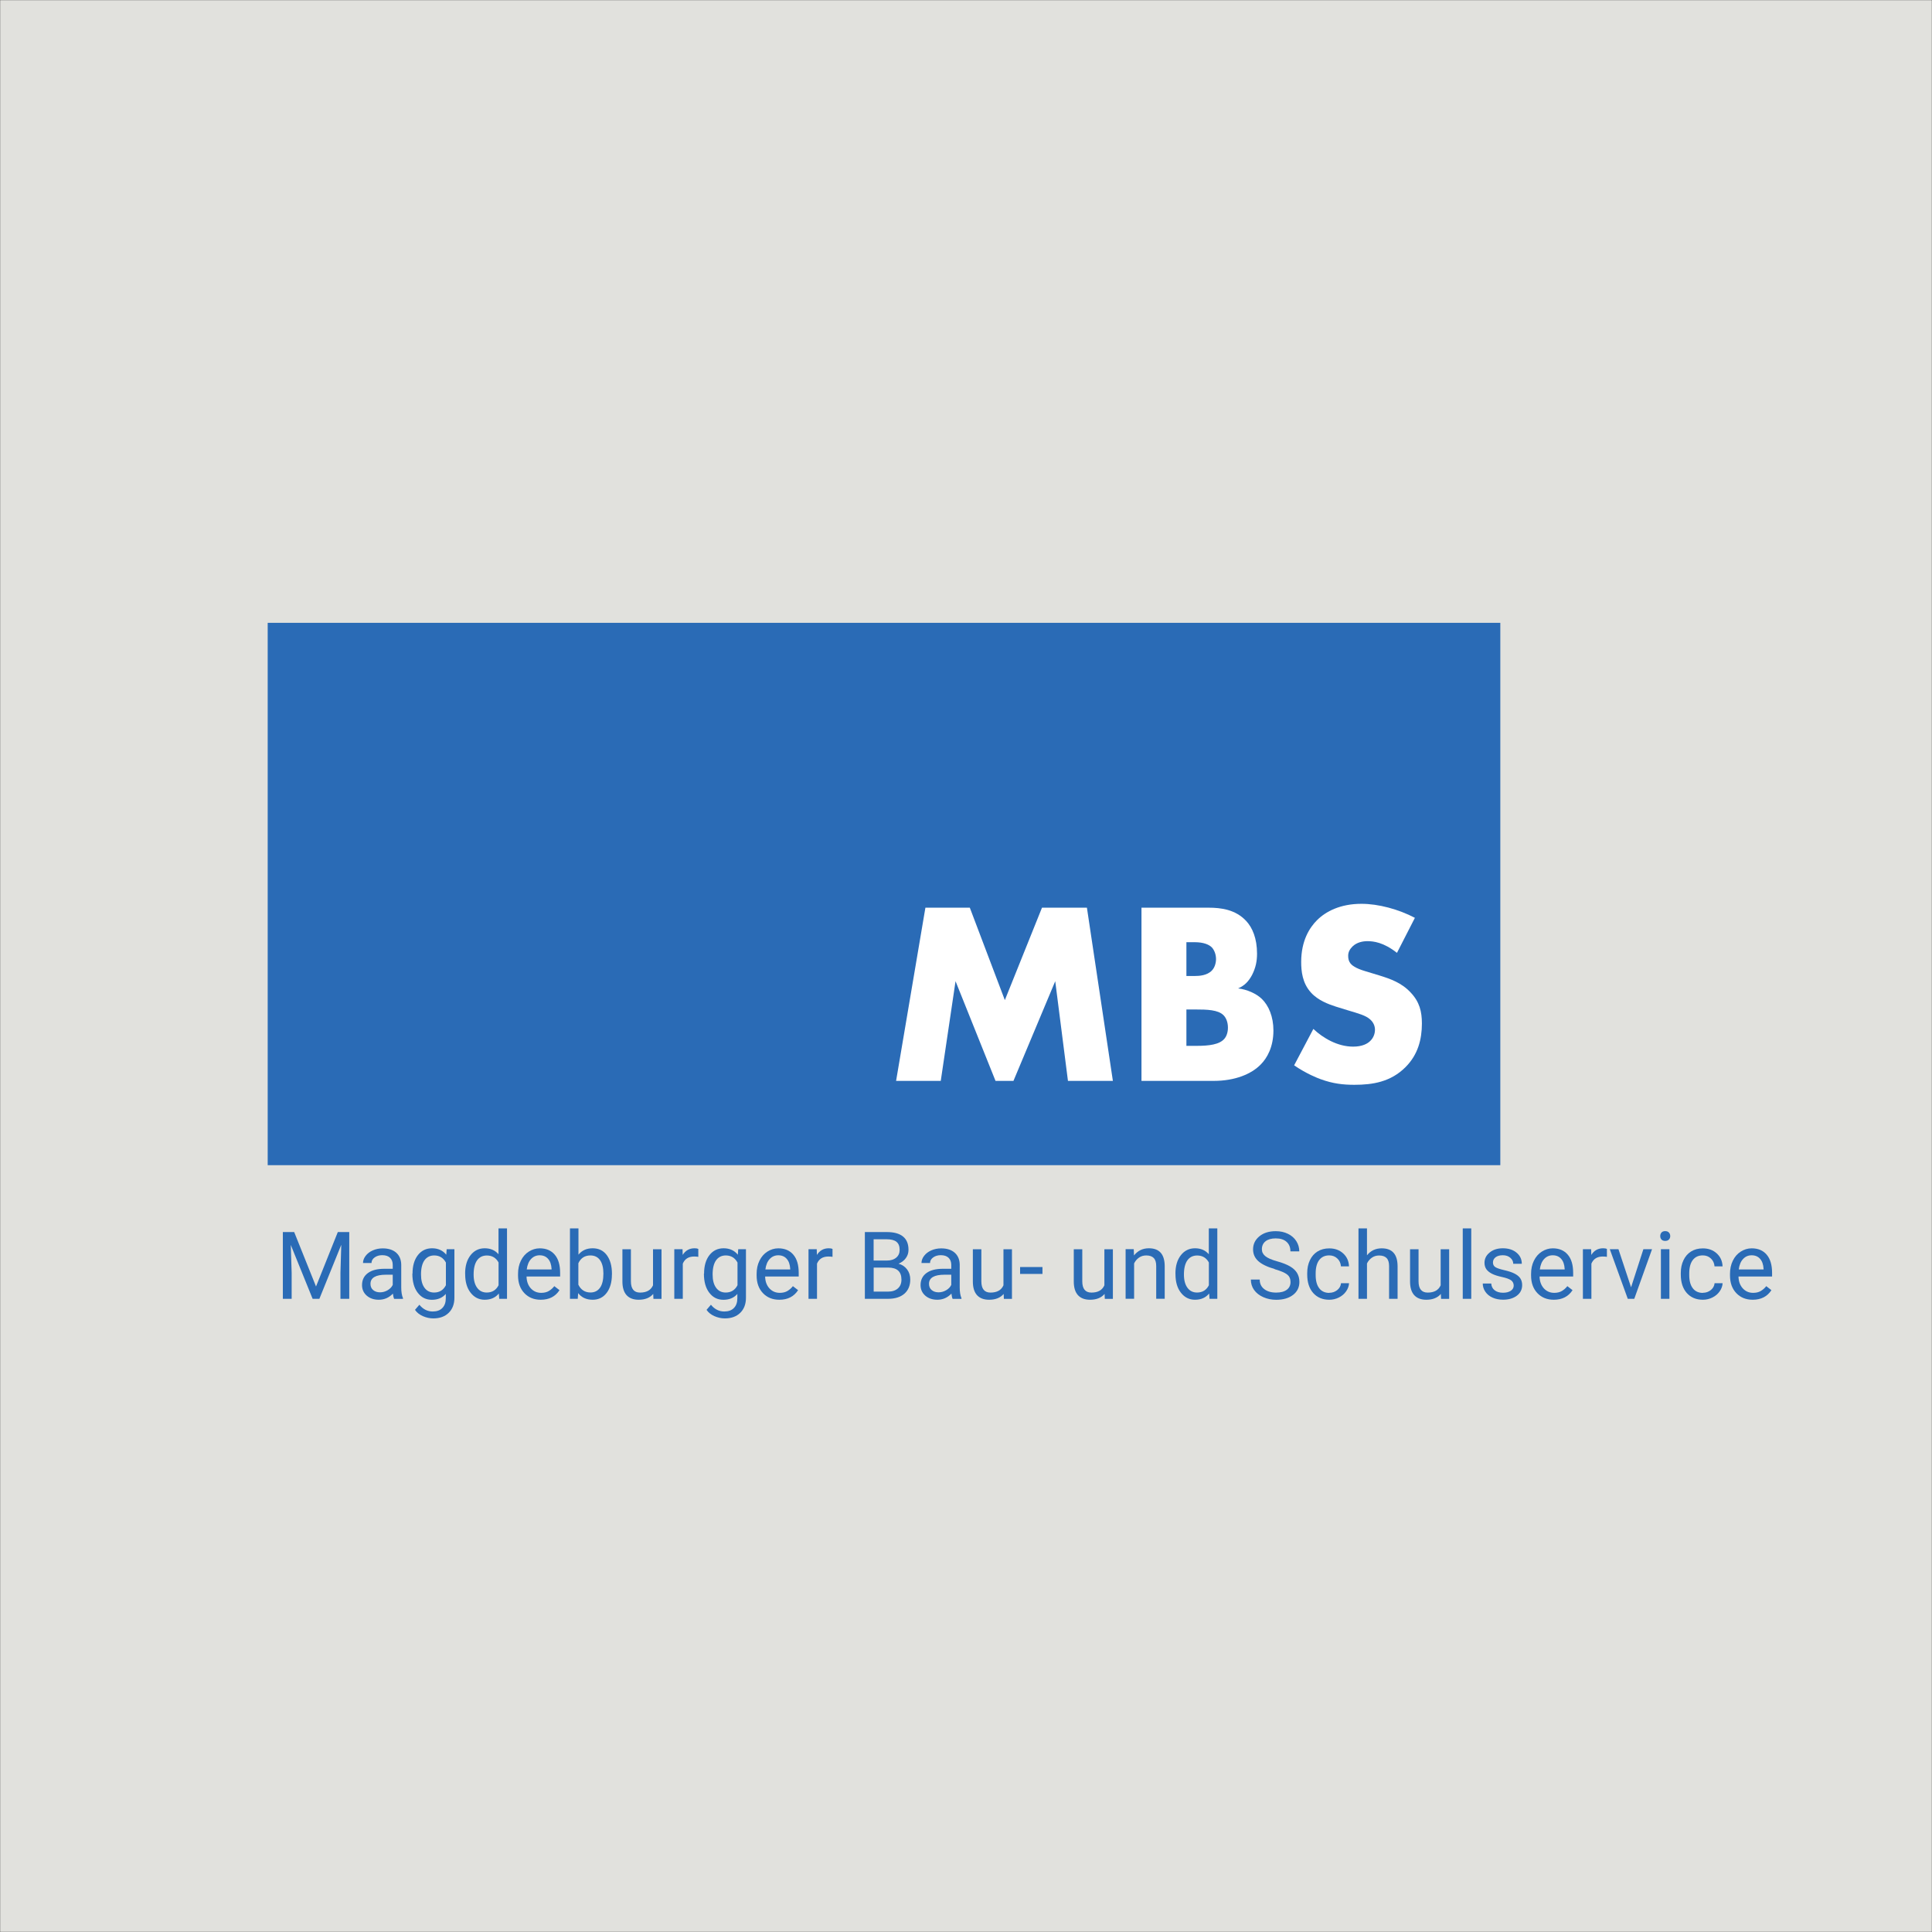 <?xml version="1.0" encoding="UTF-8"?>
<svg xmlns="http://www.w3.org/2000/svg" id="Ebene_1" version="1.1" viewBox="0 0 375 375">
  <rect x="0" y="0" width="375" height="375" fill="#333333" stroke="none"/>
  <defs>
    <style>
      .st0 {
        fill: #2a6bb6;
      }

      .st1 {
        display: none;
        fill: #00264a;
      }

      .st2 {
        fill: #e1e1dd;
      }

      .st3 {
        fill: #fff;
      }
    </style>
  </defs>
  <g id="Fond">
    <rect class="st1" y="0" width="375" height="375"></rect>
    <rect class="st2" x=".03" y=".03" width="374.94" height="374.94"></rect>
  </g>
  <g>
    <g>
      <path class="st0" d="M57.1,239.14l4.24,10.57,4.23-10.57h2.22v12.96h-1.71v-5.04l.16-5.45-4.25,10.49h-1.31l-4.24-10.46.17,5.42v5.04h-1.71v-12.96h2.21Z"></path>
      <path class="st0" d="M76.49,252.1c-.09-.19-.17-.53-.23-1.01-.76.8-1.68,1.19-2.74,1.19-.95,0-1.73-.27-2.34-.8-.61-.54-.91-1.22-.91-2.04,0-1,.38-1.78,1.14-2.34s1.83-.83,3.22-.83h1.6v-.76c0-.57-.17-1.03-.52-1.37-.34-.34-.85-.51-1.52-.51-.59,0-1.08.15-1.48.44s-.6.65-.6,1.08h-1.65c0-.48.17-.95.51-1.39.34-.45.8-.8,1.39-1.06.59-.26,1.23-.39,1.93-.39,1.11,0,1.98.28,2.61.83.63.56.95,1.32.98,2.29v4.43c0,.88.11,1.59.34,2.11v.14h-1.73ZM73.76,250.84c.52,0,1-.13,1.47-.4.46-.27.8-.61,1-1.04v-1.98h-1.29c-2.02,0-3.03.59-3.03,1.77,0,.52.17.92.52,1.21.34.29.79.44,1.33.44Z"></path>
      <path class="st0" d="M80.07,247.2c0-1.5.35-2.69,1.04-3.58.7-.89,1.61-1.33,2.76-1.33s2.09.42,2.75,1.25l.08-1.07h1.5v9.4c0,1.25-.37,2.23-1.11,2.95-.74.72-1.73,1.08-2.98,1.08-.7,0-1.37-.15-2.04-.44-.66-.3-1.17-.7-1.52-1.22l.85-.99c.71.87,1.57,1.31,2.59,1.31.8,0,1.43-.22,1.87-.68.45-.45.67-1.08.67-1.9v-.83c-.66.76-1.56,1.14-2.7,1.14s-2.04-.45-2.74-1.36c-.7-.91-1.05-2.14-1.05-3.71ZM81.72,247.39c0,1.09.22,1.94.67,2.56s1.07.93,1.87.93c1.04,0,1.8-.47,2.29-1.42v-4.4c-.5-.92-1.26-1.38-2.27-1.38-.8,0-1.43.31-1.88.93s-.68,1.55-.68,2.77Z"></path>
      <path class="st0" d="M90.28,247.2c0-1.48.35-2.66,1.05-3.56.7-.9,1.62-1.35,2.75-1.35s2.02.39,2.68,1.16v-5.02h1.65v13.67h-1.51l-.08-1.03c-.66.81-1.57,1.21-2.75,1.21-1.11,0-2.02-.46-2.73-1.37s-1.05-2.11-1.05-3.58v-.12ZM91.93,247.39c0,1.09.23,1.95.68,2.56.45.62,1.07.93,1.87.93,1.04,0,1.81-.47,2.29-1.41v-4.42c-.49-.91-1.25-1.36-2.27-1.36-.81,0-1.44.31-1.89.93s-.68,1.55-.68,2.77Z"></path>
      <path class="st0" d="M104.96,252.28c-1.31,0-2.37-.43-3.18-1.28-.82-.86-1.23-2-1.23-3.44v-.3c0-.95.18-1.81.55-2.56s.87-1.34,1.53-1.76c.66-.42,1.37-.64,2.13-.64,1.25,0,2.22.41,2.92,1.24.7.82,1.04,2,1.04,3.54v.69h-6.52c.02.95.3,1.71.83,2.3.53.58,1.21.87,2.02.87.58,0,1.08-.12,1.48-.36.4-.24.76-.55,1.06-.94l1.01.78c-.81,1.24-2.02,1.86-3.63,1.86ZM104.75,243.65c-.66,0-1.22.24-1.67.72-.45.48-.73,1.16-.84,2.03h4.82v-.12c-.05-.84-.27-1.48-.68-1.94-.4-.46-.95-.69-1.64-.69Z"></path>
      <path class="st0" d="M118.77,247.39c0,1.47-.34,2.65-1.01,3.55-.68.89-1.58,1.34-2.72,1.34-1.22,0-2.16-.43-2.82-1.29l-.08,1.11h-1.51v-13.67h1.65v5.1c.67-.82,1.58-1.24,2.75-1.24s2.09.44,2.75,1.33,1,2.09,1,3.63v.14ZM117.12,247.2c0-1.12-.22-1.99-.65-2.6-.43-.61-1.06-.92-1.87-.92-1.09,0-1.87.5-2.34,1.51v4.17c.5,1.01,1.29,1.51,2.36,1.51.79,0,1.4-.31,1.84-.92.44-.61.66-1.53.66-2.76Z"></path>
      <path class="st0" d="M126.79,251.15c-.64.75-1.58,1.13-2.82,1.13-1.03,0-1.81-.3-2.35-.89-.54-.6-.81-1.48-.81-2.65v-6.26h1.65v6.22c0,1.46.59,2.19,1.78,2.19,1.26,0,2.09-.47,2.51-1.41v-7h1.65v9.63h-1.57l-.04-.95Z"></path>
      <path class="st0" d="M135.54,243.95c-.25-.04-.52-.06-.81-.06-1.08,0-1.81.46-2.2,1.38v6.83h-1.65v-9.63h1.6l.03,1.11c.54-.86,1.31-1.29,2.3-1.29.32,0,.56.04.73.12v1.53Z"></path>
      <path class="st0" d="M136.66,247.2c0-1.5.35-2.69,1.04-3.58.7-.89,1.61-1.33,2.76-1.33s2.09.42,2.75,1.25l.08-1.07h1.5v9.4c0,1.25-.37,2.23-1.11,2.95-.74.72-1.73,1.08-2.98,1.08-.7,0-1.37-.15-2.04-.44-.66-.3-1.17-.7-1.52-1.22l.85-.99c.71.87,1.57,1.31,2.59,1.31.8,0,1.43-.22,1.87-.68.45-.45.67-1.08.67-1.9v-.83c-.66.76-1.56,1.14-2.7,1.14s-2.04-.45-2.74-1.36c-.7-.91-1.05-2.14-1.05-3.71ZM138.32,247.39c0,1.09.22,1.94.67,2.56s1.07.93,1.87.93c1.04,0,1.8-.47,2.29-1.42v-4.4c-.5-.92-1.26-1.38-2.27-1.38-.8,0-1.43.31-1.88.93s-.68,1.55-.68,2.77Z"></path>
      <path class="st0" d="M151.27,252.28c-1.31,0-2.37-.43-3.18-1.28-.82-.86-1.23-2-1.23-3.44v-.3c0-.95.18-1.81.55-2.56s.87-1.34,1.53-1.76c.66-.42,1.37-.64,2.13-.64,1.25,0,2.22.41,2.92,1.24.7.82,1.04,2,1.04,3.54v.69h-6.52c.02.95.3,1.71.83,2.3.53.58,1.21.87,2.02.87.58,0,1.08-.12,1.48-.36.4-.24.76-.55,1.06-.94l1.01.78c-.81,1.24-2.02,1.86-3.63,1.86ZM151.07,243.65c-.66,0-1.22.24-1.67.72-.45.48-.73,1.16-.84,2.03h4.82v-.12c-.05-.84-.27-1.48-.68-1.94-.4-.46-.95-.69-1.64-.69Z"></path>
      <path class="st0" d="M161.59,243.95c-.25-.04-.52-.06-.81-.06-1.08,0-1.81.46-2.2,1.38v6.83h-1.65v-9.63h1.6l.03,1.11c.54-.86,1.31-1.29,2.3-1.29.32,0,.56.04.73.12v1.53Z"></path>
      <path class="st0" d="M167.87,252.1v-12.96h4.24c1.41,0,2.46.29,3.17.87.71.58,1.06,1.44,1.06,2.58,0,.6-.17,1.14-.52,1.61-.34.47-.81.83-1.41,1.08.7.2,1.25.57,1.66,1.12.41.55.61,1.2.61,1.96,0,1.16-.38,2.08-1.13,2.74-.75.66-1.82,1-3.2,1h-4.49ZM169.58,244.67h2.58c.75,0,1.35-.19,1.79-.56.45-.37.67-.88.67-1.52,0-.71-.21-1.23-.62-1.56s-1.05-.49-1.9-.49h-2.53v4.13ZM169.58,246.04v4.66h2.82c.79,0,1.42-.21,1.88-.62s.69-.98.69-1.7c0-1.56-.85-2.34-2.55-2.34h-2.85Z"></path>
      <path class="st0" d="M184.9,252.1c-.1-.19-.17-.53-.23-1.01-.77.8-1.68,1.19-2.74,1.19-.95,0-1.73-.27-2.34-.8-.61-.54-.91-1.22-.91-2.04,0-1,.38-1.78,1.14-2.34s1.84-.83,3.22-.83h1.6v-.76c0-.57-.17-1.03-.52-1.37s-.85-.51-1.52-.51c-.59,0-1.08.15-1.48.44-.4.3-.6.65-.6,1.08h-1.66c0-.48.17-.95.51-1.39.34-.45.8-.8,1.39-1.06s1.23-.39,1.93-.39c1.11,0,1.98.28,2.61.83.63.56.96,1.32.98,2.29v4.43c0,.88.11,1.59.34,2.11v.14h-1.73ZM182.17,250.84c.52,0,1-.13,1.47-.4s.8-.61,1-1.04v-1.98h-1.29c-2.02,0-3.03.59-3.03,1.77,0,.52.17.92.52,1.21.34.29.79.44,1.33.44Z"></path>
      <path class="st0" d="M194.81,251.15c-.64.75-1.58,1.13-2.82,1.13-1.03,0-1.81-.3-2.35-.89-.54-.6-.81-1.48-.81-2.65v-6.26h1.65v6.22c0,1.46.59,2.19,1.78,2.19,1.26,0,2.09-.47,2.51-1.41v-7h1.65v9.63h-1.57l-.04-.95Z"></path>
      <path class="st0" d="M202.34,247.27h-4.34v-1.34h4.34v1.34Z"></path>
      <path class="st0" d="M214.4,251.15c-.64.75-1.58,1.13-2.82,1.13-1.03,0-1.81-.3-2.35-.89-.54-.6-.81-1.48-.81-2.65v-6.26h1.65v6.22c0,1.46.59,2.19,1.78,2.19,1.26,0,2.09-.47,2.51-1.41v-7h1.65v9.63h-1.57l-.04-.95Z"></path>
      <path class="st0" d="M220.06,242.47l.05,1.21c.74-.93,1.7-1.39,2.88-1.39,2.04,0,3.06,1.15,3.08,3.44v6.36h-1.65v-6.37c0-.69-.16-1.21-.48-1.54s-.8-.5-1.46-.5c-.53,0-1,.14-1.41.43-.4.28-.72.66-.94,1.12v6.86h-1.65v-9.63h1.56Z"></path>
      <path class="st0" d="M228.15,247.2c0-1.48.35-2.66,1.05-3.56.7-.9,1.62-1.35,2.75-1.35s2.02.39,2.68,1.16v-5.02h1.65v13.67h-1.51l-.08-1.03c-.66.81-1.57,1.21-2.75,1.21-1.11,0-2.02-.46-2.73-1.37s-1.05-2.11-1.05-3.58v-.12ZM229.8,247.39c0,1.09.23,1.95.68,2.56.45.62,1.07.93,1.87.93,1.04,0,1.81-.47,2.29-1.41v-4.42c-.49-.91-1.25-1.36-2.27-1.36-.81,0-1.44.31-1.89.93s-.68,1.55-.68,2.77Z"></path>
      <path class="st0" d="M247.42,246.32c-1.46-.42-2.53-.94-3.2-1.55-.67-.61-1-1.37-1-2.27,0-1.02.41-1.86,1.22-2.53s1.88-1,3.18-1c.89,0,1.68.17,2.38.52.7.34,1.24.82,1.62,1.42.38.6.57,1.27.57,1.98h-1.72c0-.79-.25-1.4-.75-1.85-.5-.45-1.2-.67-2.11-.67-.84,0-1.5.19-1.97.56-.47.37-.71.89-.71,1.55,0,.53.22.98.67,1.34.45.37,1.21.7,2.29,1,1.08.3,1.92.64,2.53,1s1.06.79,1.35,1.28c.29.49.44,1.06.44,1.72,0,1.05-.41,1.89-1.23,2.52-.82.63-1.91.95-3.28.95-.89,0-1.72-.17-2.49-.51s-1.37-.81-1.79-1.4c-.42-.59-.63-1.27-.63-2.02h1.72c0,.78.29,1.4.87,1.85.58.45,1.35.68,2.32.68.9,0,1.59-.19,2.07-.55s.72-.87.72-1.5-.22-1.13-.67-1.47c-.44-.35-1.25-.69-2.42-1.03Z"></path>
      <path class="st0" d="M258.02,250.93c.59,0,1.1-.18,1.54-.53.44-.36.68-.8.73-1.33h1.56c-.03.55-.22,1.08-.57,1.58s-.82.9-1.4,1.19-1.2.44-1.86.44c-1.31,0-2.35-.44-3.13-1.31-.77-.87-1.16-2.07-1.16-3.59v-.27c0-.94.17-1.77.52-2.5.34-.73.84-1.3,1.48-1.7s1.41-.6,2.28-.6c1.08,0,1.98.32,2.69.97.72.65,1.1,1.48,1.14,2.52h-1.56c-.05-.62-.28-1.13-.71-1.53-.42-.4-.95-.6-1.57-.6-.84,0-1.48.3-1.94.9-.46.6-.69,1.47-.69,2.61v.31c0,1.11.23,1.96.69,2.56.46.6,1.11.9,1.96.9Z"></path>
      <path class="st0" d="M265.34,243.64c.73-.9,1.68-1.34,2.85-1.34,2.04,0,3.06,1.15,3.08,3.44v6.36h-1.65v-6.37c0-.69-.16-1.21-.48-1.54s-.8-.5-1.46-.5c-.53,0-1,.14-1.41.43-.4.28-.72.66-.94,1.12v6.86h-1.65v-13.67h1.65v5.21Z"></path>
      <path class="st0" d="M279.67,251.15c-.64.75-1.58,1.13-2.82,1.13-1.03,0-1.81-.3-2.35-.89-.54-.6-.81-1.48-.81-2.65v-6.26h1.65v6.22c0,1.46.59,2.19,1.78,2.19,1.26,0,2.09-.47,2.51-1.41v-7h1.65v9.63h-1.57l-.04-.95Z"></path>
      <path class="st0" d="M285.57,252.1h-1.65v-13.67h1.65v13.67Z"></path>
      <path class="st0" d="M293.81,249.55c0-.44-.17-.79-.5-1.04-.34-.24-.92-.46-1.75-.64s-1.49-.39-1.98-.64c-.49-.25-.85-.55-1.09-.89-.23-.34-.35-.75-.35-1.23,0-.79.33-1.46,1-2,.67-.55,1.52-.82,2.56-.82,1.09,0,1.98.28,2.66.85.68.56,1.02,1.28,1.02,2.16h-1.66c0-.45-.19-.84-.57-1.17-.38-.33-.86-.49-1.45-.49s-1.07.13-1.41.39c-.34.26-.51.6-.51,1.02,0,.4.16.7.47.9.31.2.88.39,1.7.58s1.49.4,2,.66c.51.26.89.56,1.13.92.24.36.37.8.37,1.31,0,.86-.34,1.55-1.03,2.07s-1.58.78-2.68.78c-.77,0-1.45-.14-2.05-.41-.59-.27-1.06-.65-1.39-1.14s-.5-1.02-.5-1.59h1.65c.03.55.25.99.66,1.31.41.32.96.48,1.63.48.62,0,1.12-.13,1.5-.38s.57-.59.57-1.01Z"></path>
      <path class="st0" d="M301.59,252.28c-1.31,0-2.37-.43-3.18-1.28-.82-.86-1.23-2-1.23-3.44v-.3c0-.95.18-1.81.55-2.56s.87-1.34,1.53-1.76c.66-.42,1.37-.64,2.13-.64,1.25,0,2.22.41,2.92,1.24.7.82,1.04,2,1.04,3.54v.69h-6.52c.02.95.3,1.71.83,2.3.53.58,1.21.87,2.02.87.58,0,1.08-.12,1.48-.36.4-.24.76-.55,1.06-.94l1.01.78c-.81,1.24-2.02,1.86-3.63,1.86ZM301.39,243.65c-.66,0-1.22.24-1.67.72-.45.48-.73,1.16-.84,2.03h4.82v-.12c-.05-.84-.27-1.48-.68-1.94-.4-.46-.95-.69-1.64-.69Z"></path>
      <path class="st0" d="M311.9,243.95c-.25-.04-.52-.06-.81-.06-1.08,0-1.81.46-2.2,1.38v6.83h-1.65v-9.63h1.6l.03,1.11c.54-.86,1.31-1.29,2.3-1.29.32,0,.56.04.73.12v1.53Z"></path>
      <path class="st0" d="M316.59,249.86l2.39-7.39h1.68l-3.45,9.63h-1.26l-3.49-9.63h1.68l2.45,7.39Z"></path>
      <path class="st0" d="M322.25,239.92c0-.27.08-.49.24-.68s.4-.28.72-.28.56.09.73.28c.16.18.25.41.25.68s-.08.49-.25.67c-.17.18-.41.27-.73.27s-.56-.09-.72-.27-.24-.4-.24-.67ZM324.03,252.1h-1.65v-9.63h1.65v9.63Z"></path>
      <path class="st0" d="M330.53,250.93c.59,0,1.1-.18,1.54-.53.44-.36.68-.8.73-1.33h1.56c-.03.55-.22,1.08-.57,1.58s-.82.9-1.4,1.19-1.2.44-1.86.44c-1.31,0-2.35-.44-3.13-1.31-.77-.87-1.16-2.07-1.16-3.59v-.27c0-.94.17-1.77.52-2.5.34-.73.84-1.3,1.48-1.7s1.41-.6,2.28-.6c1.08,0,1.98.32,2.69.97.72.65,1.1,1.48,1.14,2.52h-1.56c-.05-.62-.28-1.13-.71-1.53-.42-.4-.95-.6-1.57-.6-.84,0-1.48.3-1.94.9-.46.6-.69,1.47-.69,2.61v.31c0,1.11.23,1.96.69,2.56.46.6,1.11.9,1.96.9Z"></path>
      <path class="st0" d="M340.2,252.28c-1.31,0-2.37-.43-3.18-1.28-.82-.86-1.23-2-1.23-3.44v-.3c0-.95.18-1.81.55-2.56.37-.75.87-1.34,1.53-1.76s1.37-.64,2.13-.64c1.25,0,2.22.41,2.92,1.24s1.04,2,1.04,3.54v.69h-6.52c.02.95.3,1.71.83,2.3.53.58,1.2.87,2.02.87.58,0,1.07-.12,1.48-.36.4-.24.76-.55,1.06-.94l1,.78c-.81,1.24-2.02,1.86-3.63,1.86ZM340,243.65c-.67,0-1.22.24-1.67.72-.45.48-.73,1.16-.84,2.03h4.82v-.12c-.05-.84-.27-1.48-.68-1.94-.4-.46-.95-.69-1.64-.69Z"></path>
    </g>
    <rect class="st0" x="51.96" y="120.89" width="239.25" height="105.27"></rect>
    <g>
      <path class="st3" d="M173.93,209.8l5.69-33.62h8.62l6.8,17.94,7.21-17.94h8.72l5.04,33.62h-8.72l-2.47-19.35-8.11,19.35h-3.48l-7.76-19.35-2.87,19.35h-8.67Z"></path>
      <path class="st3" d="M221.56,209.8v-33.62h13c2.42,0,5.29.35,7.36,2.62,1.16,1.26,2.07,3.33,2.07,6.3,0,1.46-.25,2.72-.96,4.13-.71,1.31-1.46,2.07-2.72,2.62,1.76.2,3.53,1.01,4.59,2.02,1.36,1.31,2.27,3.48,2.27,6.15,0,3.18-1.21,5.34-2.47,6.6-1.81,1.86-4.99,3.18-9.12,3.18h-14.01ZM230.28,189.44h1.61c.91,0,2.42-.1,3.33-1.06.55-.55.81-1.46.81-2.22,0-.86-.3-1.71-.81-2.27-.55-.55-1.61-1.01-3.33-1.01h-1.61v6.55ZM230.28,203h1.97c2.42,0,4.43-.25,5.39-1.36.4-.45.7-1.21.7-2.17,0-1.06-.35-1.91-.86-2.42-1.06-1.06-3.23-1.11-5.39-1.11h-1.81v7.06Z"></path>
      <path class="st3" d="M254.93,199.72c1.86,1.76,4.69,3.43,7.71,3.43,1.76,0,2.82-.56,3.38-1.16.5-.5.86-1.26.86-2.12,0-.65-.25-1.41-.96-2.02-.86-.76-2.17-1.11-4.34-1.76l-2.27-.7c-1.41-.45-3.48-1.21-4.84-2.72-1.71-1.86-1.91-4.23-1.91-5.95,0-4.13,1.61-6.65,3.07-8.11,1.71-1.71,4.54-3.18,8.62-3.18,3.33,0,7.21,1.06,10.38,2.72l-3.48,6.8c-2.62-2.07-4.59-2.27-5.74-2.27-.86,0-2.02.2-2.87,1.01-.5.5-.86,1.06-.86,1.81,0,.6.1,1.06.45,1.51.25.3.86.91,2.92,1.51l2.67.81c2.12.66,4.33,1.41,6.1,3.33,1.71,1.81,2.17,3.68,2.17,6,0,3.07-.76,6.05-3.18,8.47-2.87,2.87-6.35,3.43-9.93,3.43-2.12,0-4.13-.2-6.6-1.11-.55-.2-2.67-1.01-5.09-2.67l3.73-7.06Z"></path>
    </g>
  </g>
</svg>
